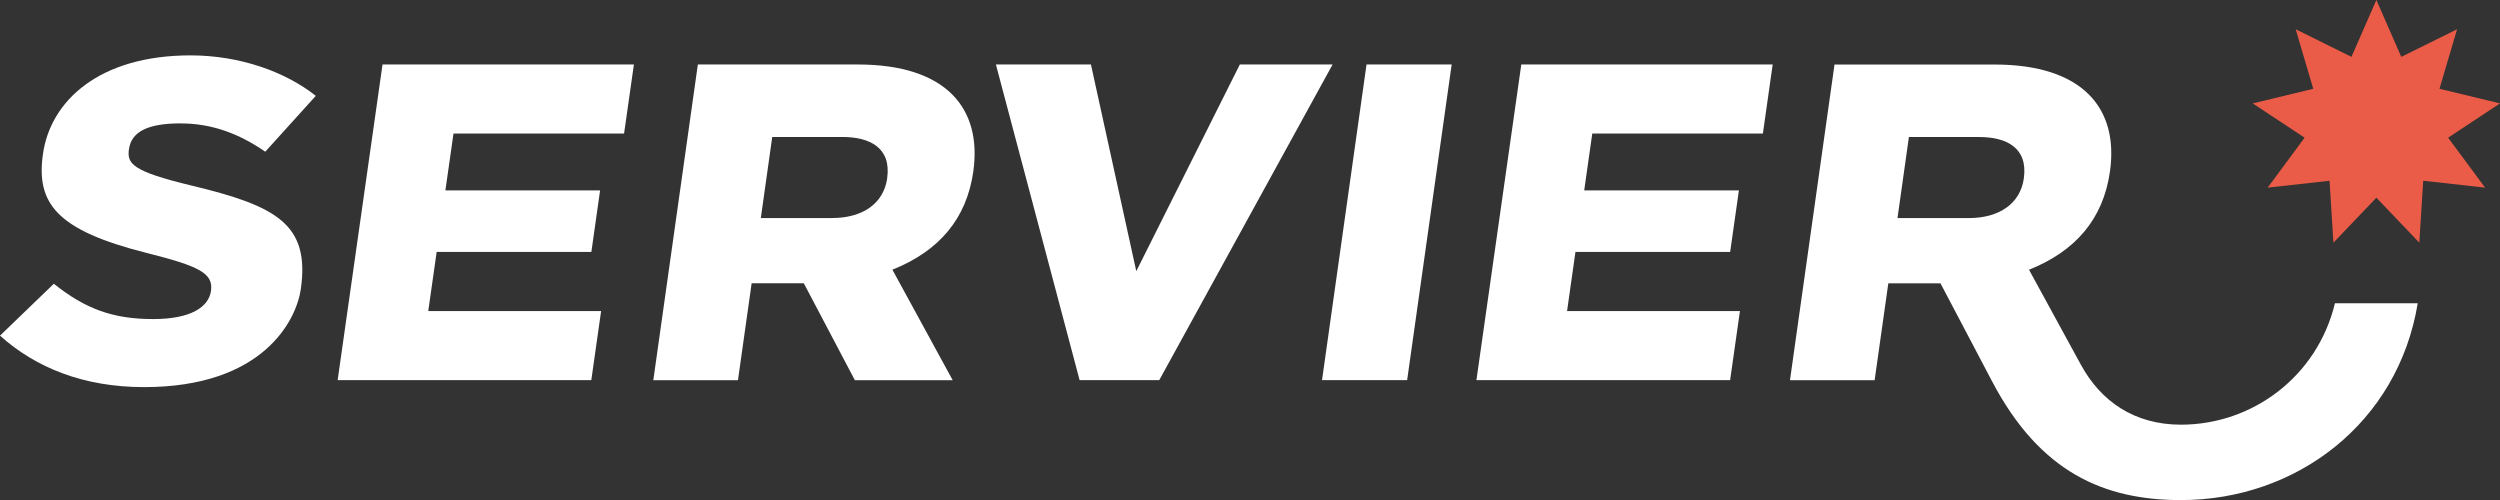 <svg width="185" height="37" viewBox="0 0 185 37" fill="none" xmlns="http://www.w3.org/2000/svg">
<rect x="0" y="0" width="185" height="37" fill="#333333" stroke="none"/>
<title> logo</title>
<g clip-path="url(#clip0_1063_9665)">
<path d="M72.025 12.675C72.677 8.048 70.052 4.772 63.481 4.772H51.641L48.345 28.133H54.609L55.621 20.964H59.483L63.259 28.133H70.499L66.037 19.958C69.486 18.578 71.528 16.203 72.028 12.675H72.025ZM65.653 13.191C65.394 15.036 63.867 16.135 61.57 16.135H56.301L57.145 10.136H62.338C64.345 10.136 65.972 10.918 65.65 13.191H65.653Z" fill="white"/>
<path d="M91.748 4.772L84.085 20.066L80.729 4.772H73.697L79.891 28.13H85.785L98.612 4.772H91.748Z" fill="white"/>
<path d="M97.83 28.13H104.128L107.424 4.772H101.123L97.83 28.13Z" fill="white"/>
<path d="M13.376 9.133C15.648 9.133 17.667 9.87 19.629 11.227L23.368 7.093C21.155 5.333 17.783 4.098 14.098 4.098C7.348 4.098 3.739 7.458 3.179 11.392C2.656 15.064 4.203 17.039 10.836 18.714C14.712 19.692 15.813 20.207 15.611 21.542C15.437 22.715 14.135 23.611 11.331 23.611C8.351 23.611 6.31 22.854 3.984 20.998L0 24.838C2.642 27.209 6.179 28.646 10.663 28.646C19.472 28.646 21.932 23.704 22.262 21.386C22.941 16.6 20.479 15.245 14.186 13.735C9.739 12.667 9.383 12.103 9.546 11.018C9.742 9.711 10.996 9.13 13.376 9.13V9.133Z" fill="white"/>
<path d="M172.787 22.438C171.474 27.873 166.671 31.426 161.393 31.426C157.941 31.426 155.468 29.7 153.995 27.006L150.147 19.961C153.568 18.592 155.638 16.232 156.139 12.678C156.79 8.051 154.165 4.775 147.594 4.775H135.754L132.458 28.136H138.722L139.735 20.967H143.596L147.415 28.221C150.955 34.951 155.687 37.006 161.393 37.006C169.938 37.006 177.453 31.304 178.912 22.443H172.787V22.438ZM149.766 13.194C149.508 15.039 147.981 16.138 145.683 16.138H140.414L141.259 10.139H146.451C148.458 10.139 150.085 10.921 149.764 13.194H149.766Z" fill="white"/>
<path d="M24.986 28.13H43.756L44.483 23.018H31.691L32.313 18.643H43.761L44.407 14.089H32.959L33.559 9.884H46.181L46.909 4.772H28.307L24.986 28.13Z" fill="white"/>
<path d="M109.255 28.13H128.028L128.756 23.018H115.963L116.583 18.643H128.031L128.679 14.089H117.231L117.828 9.884H130.453L131.179 4.772H112.576L109.255 28.13Z" fill="white"/>
<path d="M175.852 0L177.695 4.208L181.824 2.165L180.521 6.571L185 7.651L181.161 10.19L183.897 13.885L179.319 13.375L179.029 17.957L175.852 14.63L172.673 17.957L172.386 13.375L167.805 13.885L170.541 10.19L166.702 7.651L171.181 6.571L169.881 2.165L174.007 4.208L175.852 0Z" fill="#EA5C47"/>
</g>
<defs>
<clipPath id="clip0_1063_9665">
<rect width="185" height="37" fill="white"/>
</clipPath>
</defs>
</svg>
